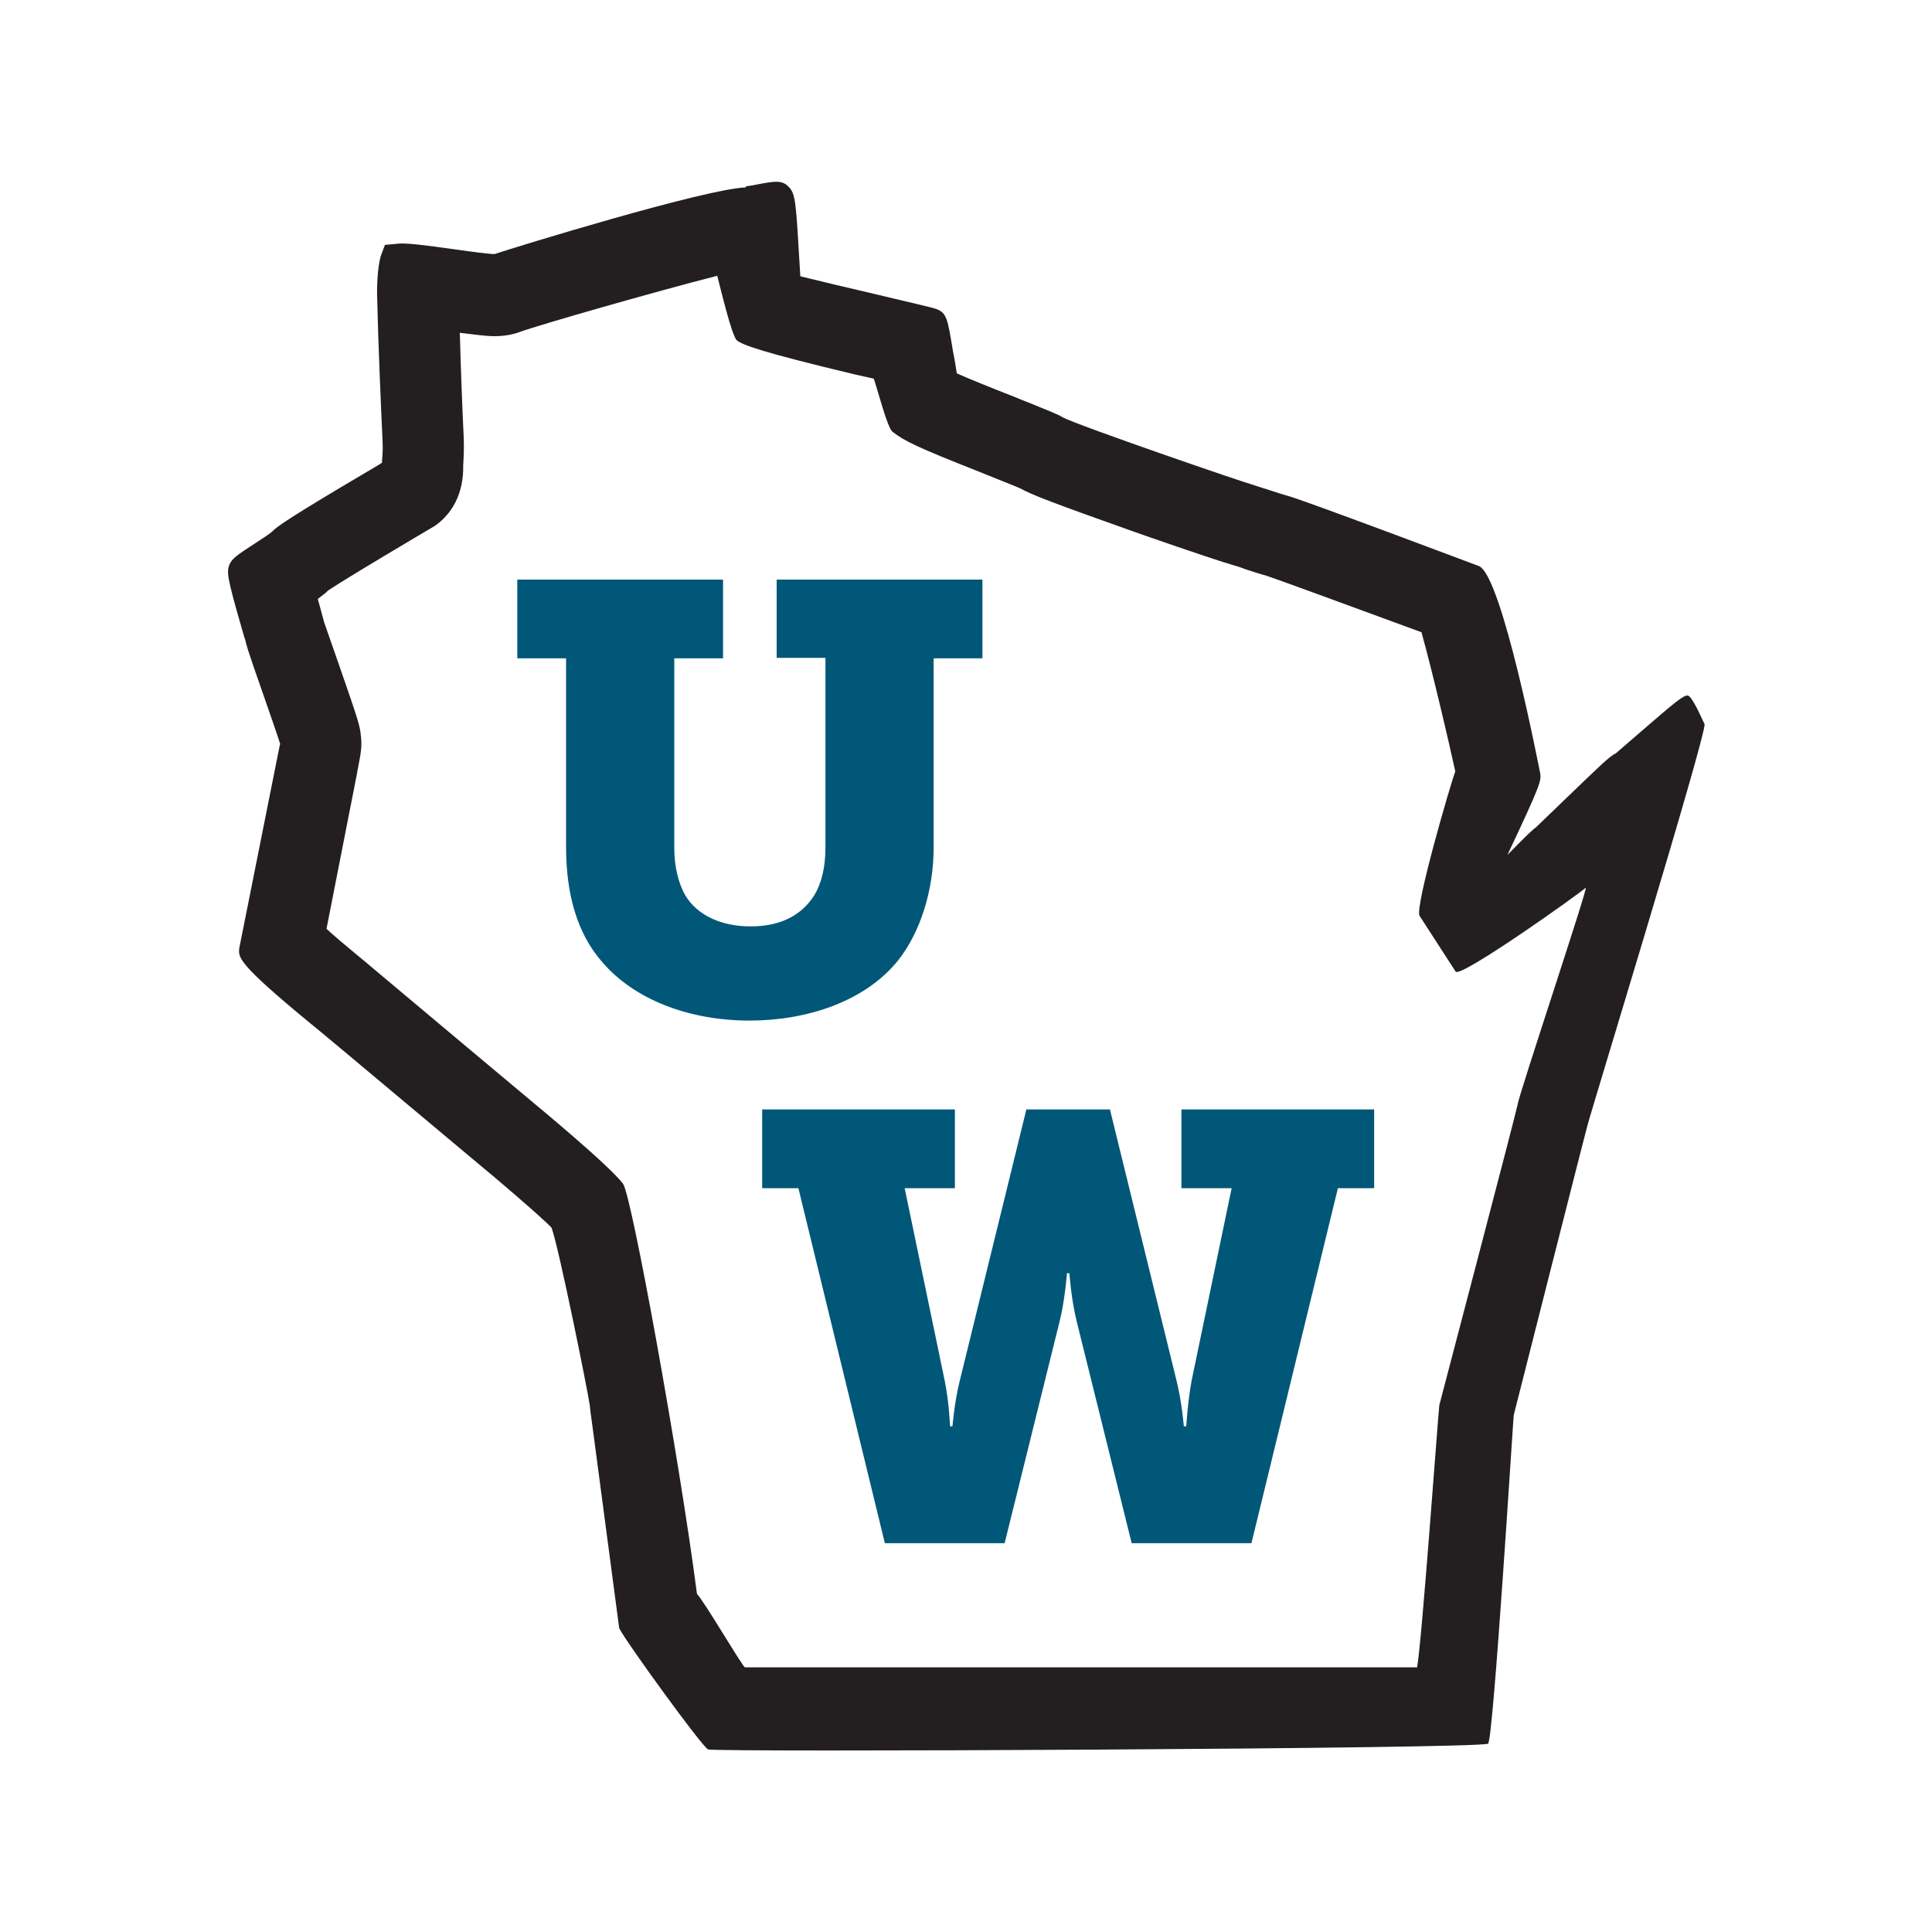 <svg version="1.1" id="Universities-of-Wisconsin" xmlns="http://www.w3.org/2000/svg" x="0" y="0" viewBox="0 0 400 400" style="enable-background:new 0 0 400 400" xml:space="preserve"><style>.st0{fill:#005777}</style><g id="UW"><path class="st0" d="M117.2 136.3h-10.1V120h42.6v16.3h-10.1v39.2c0 4 .9 7.5 2.3 9.9 2.4 4 7.3 6.4 13.5 6.4 5.8 0 10.3-2 13.1-6.3 1.6-2.6 2.4-5.9 2.4-10.1v-39.2h-10.1V120h42.6v16.3h-10.1v39.2c0 8.9-2.8 17.6-7.4 23.4-6.9 8.5-18.9 12.4-30.7 12.4-12.8 0-24-4.5-30.5-12.1-5.3-6-7.5-14.3-7.5-23.8v-39.1zM157.8 229.7h39.9V246h-10.4l8.3 39.9c.9 4.4 1.1 9.4 1.1 9.4h.5s.4-5 1.5-9.4l13.8-56.2h17.3l13.8 56.2c1.1 4.4 1.5 9.4 1.5 9.4h.5s.3-5 1.1-9.4L255 246h-10.4v-16.3h39.9V246H277l-17.9 73.5h-24.8l-11.4-46c-1.1-4.4-1.5-9.9-1.5-9.9h-.5s-.4 5.5-1.5 9.9l-11.4 46h-24.8L165.3 246h-7.5v-16.3z"/><path d="M352.9 149.9c-.6-1.2-2.6-5.9-3.5-5.9s-2.1.9-10.5 8.2c-1.6 1.4-3.6 3.1-4.4 3.8-1.2.5-3.2 2.5-10.9 9.9-2.2 2.1-4.9 4.7-5.5 5.3-.7.5-1.8 1.5-6 5.8 6.8-14.4 7-15.3 6.8-16.8-.1-.4-7.9-41.1-12.7-43-.3-.1-37.4-14.1-39.8-14.6-.4-.1-2-.6-3.5-1.1-1.5-.5-2.9-.9-3.1-1-2.6-.7-36.3-12.3-39.8-14.1-.7-.5-2.2-1.1-10.9-4.6-3.6-1.4-8.8-3.5-11-4.5-.2-1.2-.5-3.2-.8-4.6-1.1-6.7-1.3-7.9-3.4-8.7-.7-.3-3.5-.9-13.1-3.2-5.2-1.2-11.9-2.8-15.1-3.6-.1-1.4-.2-3.3-.3-4.9-.6-10.5-.8-12.2-2-13.5-1.4-1.6-3-1.3-6.7-.6-.9.2-1.8.3-2.3.4v.2c-8.4.3-47.2 12.2-52 13.8-1.2 0-4.9-.5-7.7-.9-7.2-1-10.9-1.5-12.8-1.2l-2.2.2-.9 2.4c-.7 2.7-.8 6.7-.7 8.8.2 9.3.8 22.9 1.1 29.3.1 1.6 0 3-.1 4.1v.5c-.5.3-1.1.7-1.8 1.1-16.8 9.9-20 12.1-21 13.2-.6.5-2.1 1.5-3.2 2.2-4.3 2.8-5 3.3-5.6 4.6-.6 1.5-.5 2.6 2.5 13 .4 1.4.7 2.5.8 2.6.1.7.3 1.6 3.5 10.7 1.4 4 3.3 9.5 3.7 10.8-.1.5-.3 1.3-.4 1.9l-8 40.1c-.4 2.2-.6 3.3 14.8 16l1 .8c1.4 1.1 33.3 27.9 34.3 28.7 1.4 1.1 12.7 10.7 14.5 12.7 1.5 4.1 7.4 33.3 7.9 36.7 0 .3.3 2.7.4 3.2.2 1.3 3.5 26.6 5.7 43 1.1 2.4 17.1 24.5 18.4 25.1 1.3.6 160.4-.1 161.5-1.2s5.2-67.5 5.3-68c.1-.4 15-59.2 15.3-60.1.2-1.2 24.9-81.7 24.2-83zm-38.7 78.8c-.4 2.1-16 61.4-16.2 62.2-.2 1.2-3.6 48.7-4.6 54.3H154.2c-1-1-8.3-13.5-9.9-15.2-3.6-27.8-13.5-82.4-15.3-84.9-2.8-3.8-18.6-16.8-18.7-16.9-1.1-.9-20.9-17.5-34-28.5-.3-.3-.7-.6-1.2-1-3.5-2.9-5.9-4.9-7.5-6.4l6.4-32.6v-.2l.1-.4c.6-3.1.9-4.6.6-6.9-.2-2-.5-3-4.6-14.8-1.1-3.1-2.5-7.2-3-8.6-.2-.8-.5-1.9-1-3.7-.1-.3-.2-.7-.3-1.1.8-.6 1.6-1.2 2.2-1.8 2.1-1.4 8-5 17.6-10.7 3.4-2 3.7-2.2 4.4-2.6 2.6-1.8 5.7-5.3 5.9-11.6v-1c.1-1.4.2-3.4.1-5.9-.3-6.1-.6-14.2-.8-21.5 3.3.4 5.4.7 7.2.7 1.9 0 3.7-.3 5.3-.9 3.8-1.4 28.2-8.4 40.8-11.6.6 2.2 3 12.6 4.1 13.4 1.2.9 4.6 2.3 24.3 7 1.3.3 2.6.6 4 .9.8 2.2 2.8 10.2 3.9 11 2.4 1.9 5.1 3.2 18 8.3 2.9 1.2 6.8 2.7 8.4 3.4 2.3 1.3 7 3.1 22.5 8.6 1.9.7 17.4 6.1 21.6 7.3.4.1 1.4.4 2.4.8 2.7.9 3.8 1.2 4.5 1.4 3.3 1.1 22.3 8.1 32.1 11.7 2.1 7.5 5.5 21.9 7 28.8-1.1 3-8.4 28.1-7.4 29.9l7.5 11.6c1.5 1 25.9-16.4 26.9-17.4.8-.9-13.9 43-14.1 44.9z" style="fill:#231f20"/></g></svg>